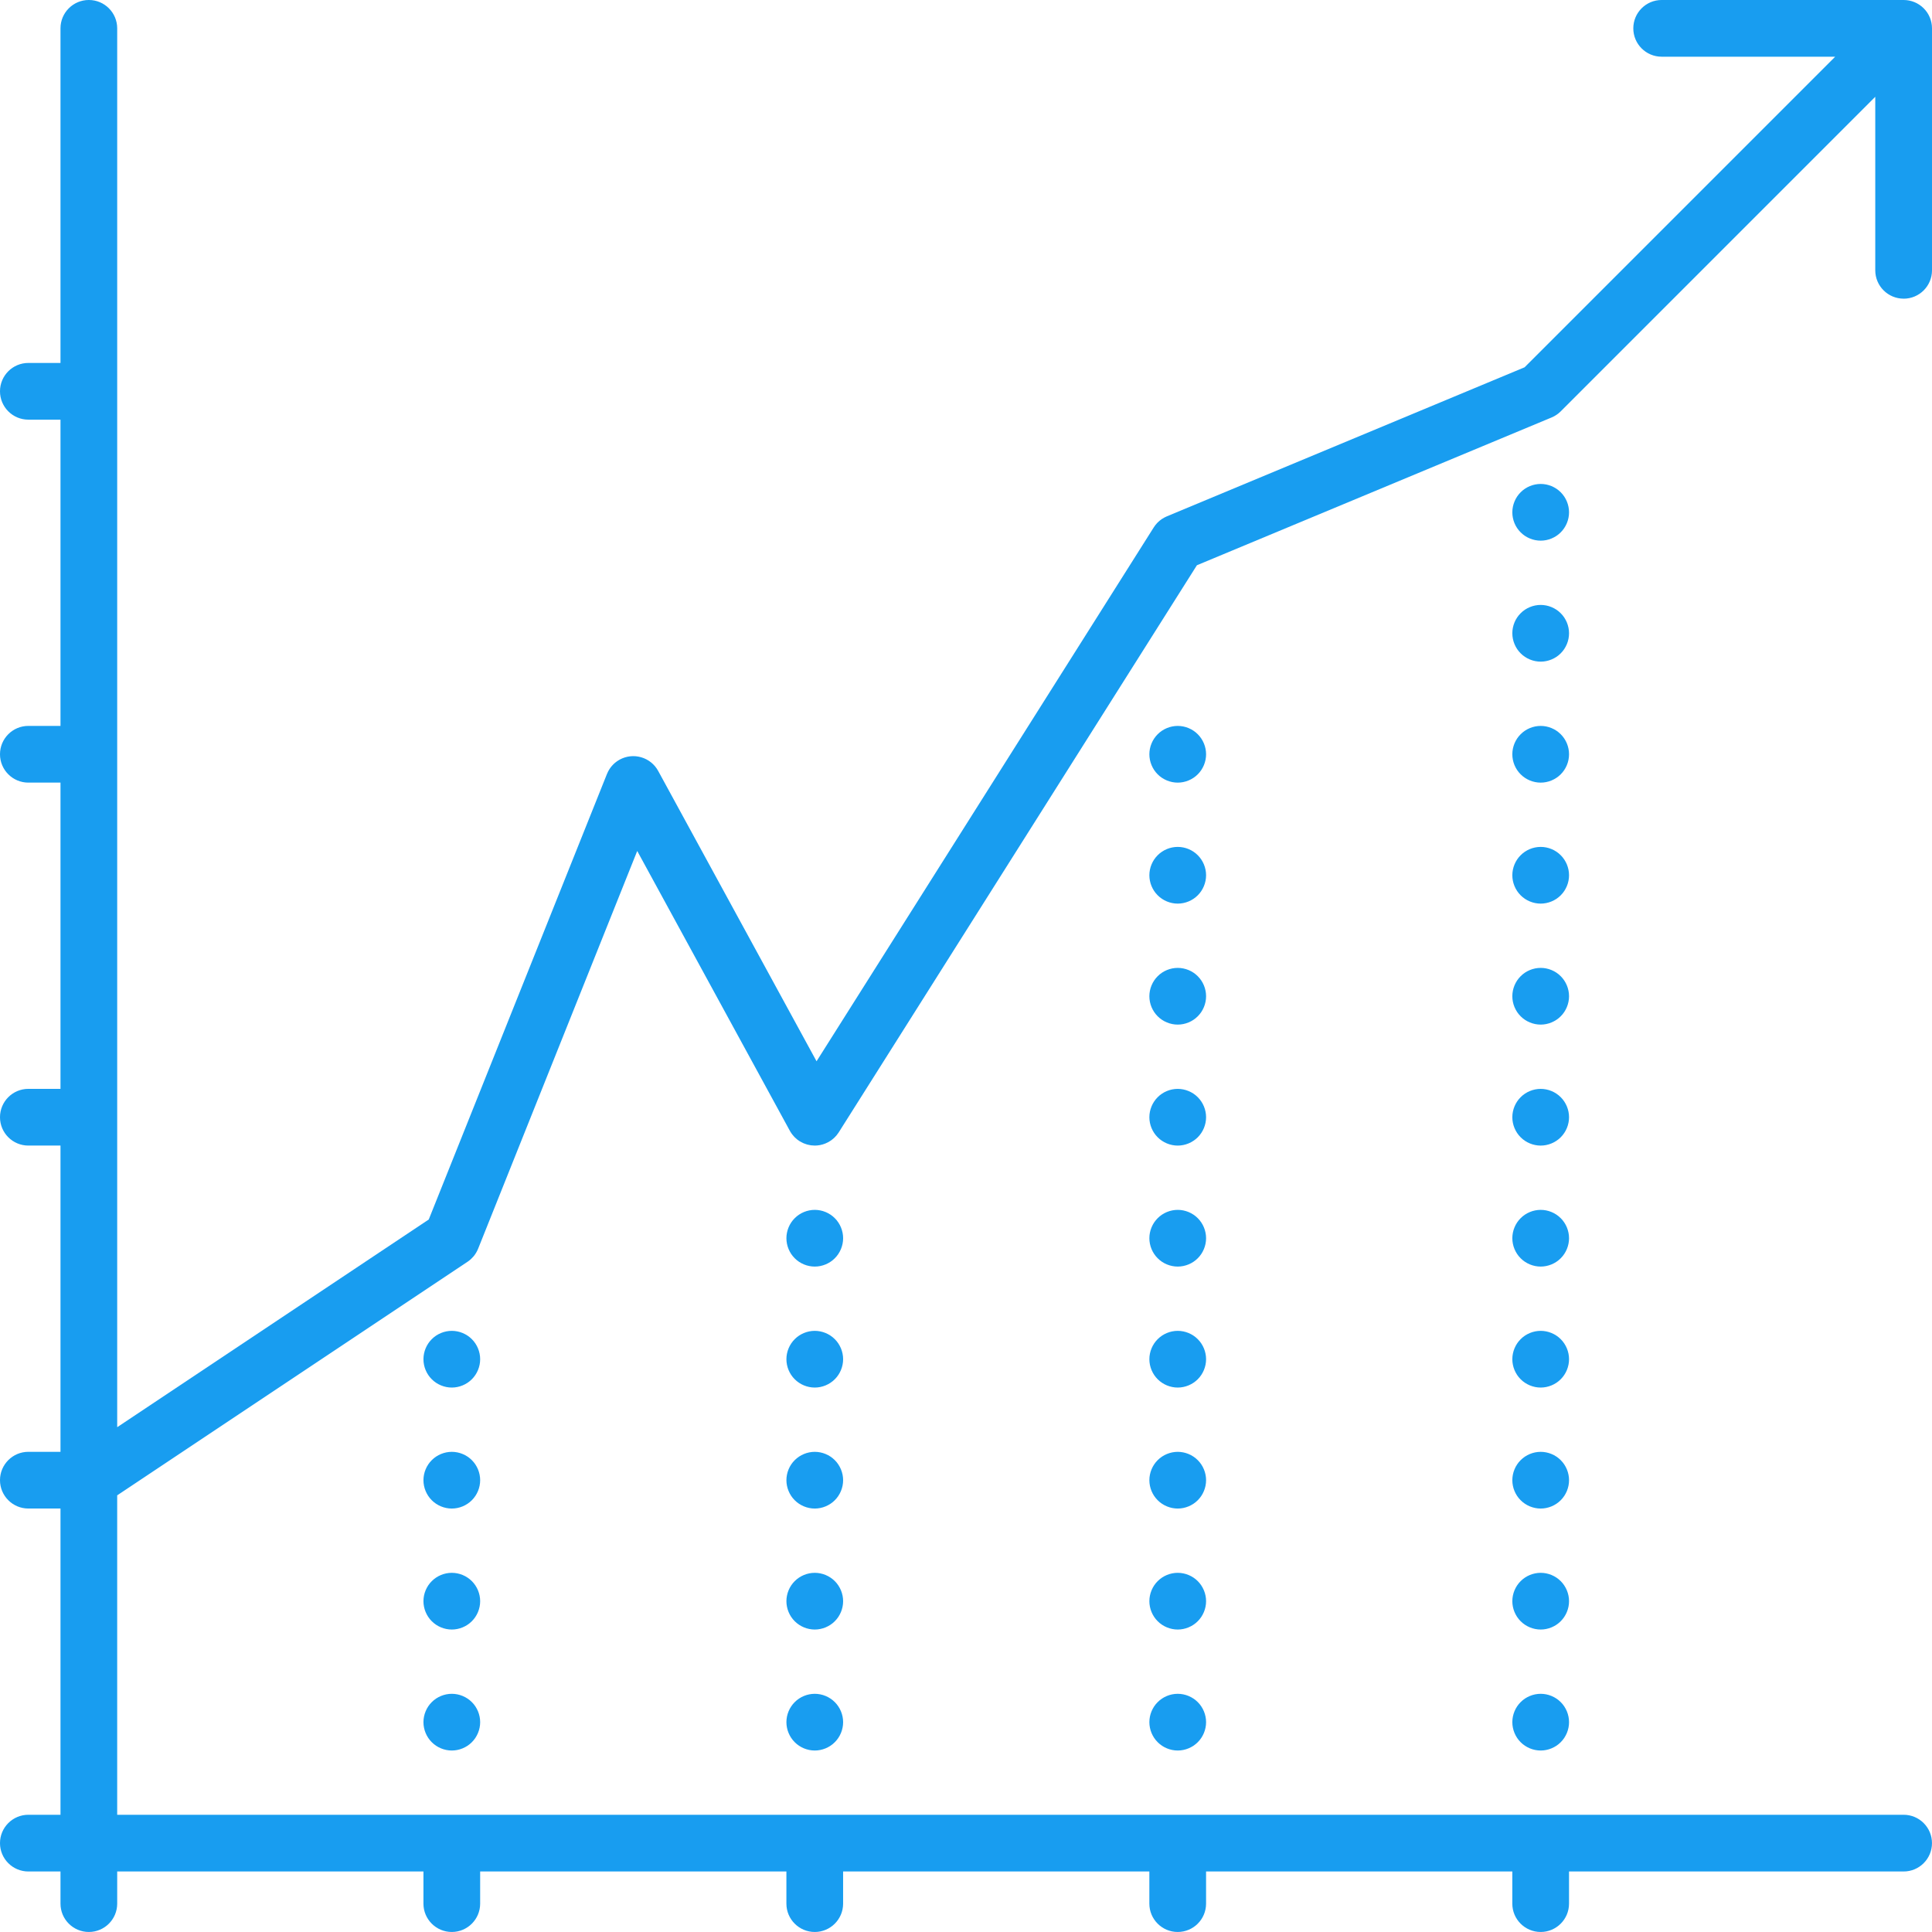 <!DOCTYPE svg PUBLIC "-//W3C//DTD SVG 1.1//EN" "http://www.w3.org/Graphics/SVG/1.1/DTD/svg11.dtd">
<!-- Uploaded to: SVG Repo, www.svgrepo.com, Transformed by: SVG Repo Mixer Tools -->
<svg fill="#189df0" height="800px" width="800px" version="1.1" xmlns="http://www.w3.org/2000/svg" viewBox="0 0 511 511" xmlns:xlink="http://www.w3.org/1999/xlink" enable-background="new 0 0 511 511">
<g id="SVGRepo_bgCarrier" stroke-width="0"/>
<g id="SVGRepo_tracerCarrier" stroke-linecap="round" stroke-linejoin="round"/>
<g id="SVGRepo_iconCarrier"> <g> <path d="m316.8,322.2c-1.39-1.4-3.33-2.2-5.3-2.2-1.97,0-3.91,0.8-5.3,2.2-1.4,1.39-2.2,3.33-2.2,5.3 0,1.97 0.8,3.91 2.2,5.3 1.39,1.4 3.32,2.2 5.3,2.2s3.91-0.8 5.3-2.2c1.4-1.39 2.2-3.33 2.2-5.3 0-1.97-0.8-3.91-2.2-5.3z"/> <path d="m316.8,290.2c-1.39-1.4-3.33-2.2-5.3-2.2-1.98,0-3.91,0.8-5.3,2.2-1.4,1.39-2.2,3.33-2.2,5.3 0,1.98 0.8,3.91 2.2,5.3 1.39,1.4 3.33,2.2 5.3,2.2 1.97,0 3.9-0.8 5.3-2.2 1.4-1.39 2.2-3.33 2.2-5.3 0-1.97-0.8-3.91-2.2-5.3z"/> <path d="m316.8,258.2c-1.39-1.4-3.32-2.2-5.3-2.2-1.97,0-3.91,0.8-5.3,2.2-1.4,1.39-2.2,3.33-2.2,5.3 0,1.98 0.8,3.91 2.2,5.3 1.39,1.4 3.33,2.2 5.3,2.2 1.97,0 3.91-0.8 5.3-2.2 1.4-1.39 2.2-3.32 2.2-5.3 0-1.97-0.8-3.91-2.2-5.3z"/> <path d="m316.8,226.2c-1.39-1.4-3.32-2.2-5.3-2.2s-3.91,0.8-5.3,2.2c-1.4,1.39-2.2,3.33-2.2,5.3 0,1.97 0.8,3.91 2.2,5.3 1.39,1.4 3.33,2.2 5.3,2.2 1.97,0 3.91-0.8 5.3-2.2 1.4-1.39 2.2-3.33 2.2-5.3 0-1.97-0.8-3.91-2.2-5.3z"/> <path d="m316.8,194.2c-1.39-1.4-3.33-2.2-5.3-2.2-1.97,0-3.91,0.8-5.3,2.2-1.4,1.39-2.2,3.33-2.2,5.3 0,1.97 0.8,3.91 2.2,5.3 1.39,1.4 3.33,2.2 5.3,2.2 1.97,0 3.91-0.8 5.3-2.2 1.4-1.39 2.2-3.33 2.2-5.3 0-1.97-0.8-3.91-2.2-5.3z"/> <path d="m311.5,448c-1.98,0-3.91,0.8-5.3,2.2-1.4,1.39-2.2,3.32-2.2,5.3 0,1.97 0.8,3.91 2.2,5.3 1.39,1.4 3.33,2.2 5.3,2.2 1.97,0 3.91-0.8 5.3-2.2 1.4-1.39 2.2-3.33 2.2-5.3 0-1.97-0.8-3.91-2.2-5.3-1.39-1.4-3.33-2.2-5.3-2.2z"/> <path d="m316.8,418.2c-1.39-1.4-3.33-2.2-5.3-2.2-1.97,0-3.91,0.8-5.3,2.2-1.4,1.39-2.2,3.33-2.2,5.3 0,1.97 0.8,3.91 2.2,5.3 1.39,1.4 3.33,2.2 5.3,2.2 1.97,0 3.91-0.8 5.3-2.2 1.4-1.39 2.2-3.33 2.2-5.3 0-1.97-0.8-3.91-2.2-5.3z"/> <path d="m316.8,386.2c-1.39-1.4-3.33-2.2-5.3-2.2-1.97,0-3.91,0.8-5.3,2.2-1.4,1.39-2.2,3.33-2.2,5.3 0,1.97 0.8,3.91 2.2,5.3 1.39,1.4 3.33,2.2 5.3,2.2 1.97,0 3.91-0.8 5.3-2.2 1.4-1.39 2.2-3.33 2.2-5.3 0-1.97-0.8-3.91-2.2-5.3z"/> <path d="m316.8,354.2c-1.39-1.4-3.33-2.2-5.3-2.2-1.97,0-3.91,0.8-5.3,2.2-1.4,1.39-2.2,3.33-2.2,5.3 0,1.97 0.8,3.91 2.2,5.3 1.39,1.4 3.33,2.2 5.3,2.2 1.97,0 3.91-0.8 5.3-2.2 1.4-1.39 2.2-3.33 2.2-5.3 0-1.97-0.8-3.91-2.2-5.3z"/> <path d="m412.8,322.2c-1.39-1.4-3.33-2.2-5.3-2.2-1.97,0-3.91,0.8-5.3,2.2-1.4,1.39-2.2,3.33-2.2,5.3 0,1.97 0.8,3.91 2.2,5.3 1.39,1.4 3.32,2.2 5.3,2.2s3.91-0.8 5.3-2.2c1.4-1.39 2.2-3.33 2.2-5.3 0-1.97-0.8-3.91-2.2-5.3z"/> <path d="m412.8,290.2c-1.39-1.4-3.33-2.2-5.3-2.2-1.97,0-3.91,0.8-5.3,2.2-1.4,1.39-2.2,3.33-2.2,5.3 0,1.97 0.8,3.91 2.2,5.3 1.39,1.4 3.33,2.2 5.3,2.2 1.97,0 3.91-0.8 5.3-2.2 1.4-1.39 2.2-3.33 2.2-5.3 0-1.97-0.8-3.91-2.2-5.3z"/> <path d="m412.8,258.2c-1.39-1.4-3.32-2.2-5.3-2.2s-3.91,0.8-5.3,2.2c-1.4,1.39-2.2,3.33-2.2,5.3 0,1.97 0.8,3.91 2.2,5.3 1.39,1.4 3.33,2.2 5.3,2.2 1.97,0 3.91-0.8 5.3-2.2 1.4-1.39 2.2-3.33 2.2-5.3 0-1.97-0.8-3.91-2.2-5.3z"/> <path d="m412.8,226.2c-1.39-1.4-3.32-2.2-5.3-2.2s-3.91,0.8-5.3,2.2c-1.4,1.39-2.2,3.33-2.2,5.3 0,1.97 0.8,3.91 2.2,5.3 1.39,1.4 3.33,2.2 5.3,2.2 1.97,0 3.91-0.8 5.3-2.2 1.4-1.39 2.2-3.33 2.2-5.3 0-1.97-0.8-3.91-2.2-5.3z"/> <path d="m412.8,194.2c-1.39-1.4-3.33-2.2-5.3-2.2-1.97,0-3.91,0.8-5.3,2.2-1.4,1.39-2.2,3.32-2.2,5.3s0.8,3.91 2.2,5.3c1.39,1.4 3.33,2.2 5.3,2.2 1.97,0 3.91-0.8 5.3-2.2 1.4-1.39 2.2-3.32 2.2-5.3s-0.8-3.91-2.2-5.3z"/> <path d="m412.8,162.2c-1.39-1.4-3.33-2.2-5.3-2.2-1.97,0-3.91,0.8-5.3,2.2-1.4,1.39-2.2,3.33-2.2,5.3 0,1.98 0.8,3.91 2.2,5.3 1.39,1.4 3.33,2.2 5.3,2.2 1.97,0 3.91-0.8 5.3-2.2 1.4-1.39 2.2-3.33 2.2-5.3 0-1.97-0.8-3.91-2.2-5.3z"/> <path d="m412.8,130.2c-1.39-1.4-3.33-2.2-5.3-2.2-1.97,0-3.91,0.8-5.3,2.2-1.4,1.39-2.2,3.33-2.2,5.3 0,1.98 0.8,3.91 2.2,5.3 1.39,1.4 3.33,2.2 5.3,2.2 1.98,0 3.91-0.8 5.3-2.2 1.4-1.39 2.2-3.33 2.2-5.3 0-1.97-0.8-3.91-2.2-5.3z"/> <path d="m407.5,448c-1.97,0-3.91,0.8-5.3,2.2-1.4,1.39-2.2,3.33-2.2,5.3 0,1.97 0.8,3.91 2.2,5.3 1.39,1.4 3.33,2.2 5.3,2.2 1.97,0 3.91-0.8 5.3-2.2 1.4-1.39 2.2-3.33 2.2-5.3 0-1.98-0.8-3.91-2.2-5.3-1.39-1.4-3.32-2.2-5.3-2.2z"/> <path d="m412.8,418.2c-1.39-1.4-3.33-2.2-5.3-2.2-1.97,0-3.91,0.8-5.3,2.2-1.4,1.39-2.2,3.33-2.2,5.3 0,1.97 0.8,3.91 2.2,5.3 1.39,1.4 3.33,2.2 5.3,2.2 1.97,0 3.91-0.8 5.3-2.2 1.4-1.39 2.2-3.33 2.2-5.3 0-1.97-0.8-3.9-2.2-5.3z"/> <path d="m412.8,386.2c-1.39-1.4-3.33-2.2-5.3-2.2-1.97,0-3.91,0.8-5.3,2.2-1.4,1.39-2.2,3.33-2.2,5.3 0,1.97 0.8,3.91 2.2,5.3 1.39,1.4 3.33,2.2 5.3,2.2 1.97,0 3.91-0.8 5.3-2.2 1.4-1.39 2.2-3.33 2.2-5.3 0-1.97-0.8-3.91-2.2-5.3z"/> <path d="m412.8,354.2c-1.39-1.4-3.33-2.2-5.3-2.2-1.97,0-3.91,0.8-5.3,2.2-1.4,1.39-2.2,3.33-2.2,5.3 0,1.97 0.8,3.91 2.2,5.3 1.39,1.4 3.33,2.2 5.3,2.2 1.97,0 3.91-0.8 5.3-2.2 1.4-1.39 2.2-3.33 2.2-5.3 0-1.97-0.8-3.91-2.2-5.3z"/> <path d="m220.8,322.2c-1.39-1.4-3.33-2.2-5.3-2.2-1.97,0-3.91,0.8-5.3,2.2-1.4,1.39-2.2,3.33-2.2,5.3 0,1.97 0.8,3.91 2.2,5.3 1.39,1.4 3.32,2.2 5.3,2.2s3.91-0.8 5.3-2.2c1.4-1.39 2.2-3.33 2.2-5.3 0-1.97-0.8-3.91-2.2-5.3z"/> <path d="m215.5,448c-1.98,0-3.91,0.8-5.3,2.2-1.4,1.39-2.2,3.32-2.2,5.3 0,1.97 0.8,3.91 2.2,5.3 1.39,1.4 3.33,2.2 5.3,2.2 1.97,0 3.91-0.8 5.3-2.2 1.4-1.39 2.2-3.33 2.2-5.3 0-1.97-0.8-3.91-2.2-5.3-1.39-1.4-3.33-2.2-5.3-2.2z"/> <path d="m220.8,418.2c-1.39-1.4-3.33-2.2-5.3-2.2-1.97,0-3.91,0.8-5.3,2.2-1.4,1.39-2.2,3.33-2.2,5.3 0,1.97 0.8,3.91 2.2,5.3 1.39,1.4 3.33,2.2 5.3,2.2 1.97,0 3.91-0.8 5.3-2.2 1.4-1.39 2.2-3.33 2.2-5.3 0-1.97-0.8-3.91-2.2-5.3z"/> <path d="m220.8,386.2c-1.39-1.4-3.33-2.2-5.3-2.2-1.97,0-3.91,0.8-5.3,2.2-1.4,1.39-2.2,3.33-2.2,5.3 0,1.97 0.8,3.91 2.2,5.3 1.39,1.4 3.33,2.2 5.3,2.2 1.97,0 3.91-0.8 5.3-2.2 1.4-1.39 2.2-3.33 2.2-5.3 0-1.97-0.8-3.9-2.2-5.3z"/> <path d="m220.8,354.2c-1.39-1.4-3.33-2.2-5.3-2.2-1.97,0-3.91,0.8-5.3,2.2-1.4,1.39-2.2,3.33-2.2,5.3 0,1.98 0.8,3.91 2.2,5.3 1.39,1.4 3.33,2.2 5.3,2.2 1.97,0 3.91-0.8 5.3-2.2 1.4-1.39 2.2-3.33 2.2-5.3 0-1.97-0.8-3.91-2.2-5.3z"/> <path d="m119.5,448c-1.97,0-3.91,0.8-5.3,2.2-1.4,1.39-2.2,3.33-2.2,5.3 0,1.97 0.8,3.91 2.2,5.3 1.39,1.4 3.33,2.2 5.3,2.2 1.97,0 3.91-0.8 5.3-2.2 1.4-1.39 2.2-3.33 2.2-5.3 0-1.98-0.8-3.91-2.2-5.3-1.39-1.4-3.32-2.2-5.3-2.2z"/> <path d="m124.8,418.2c-1.39-1.4-3.33-2.2-5.3-2.2-1.97,0-3.91,0.8-5.3,2.2-1.4,1.39-2.2,3.33-2.2,5.3 0,1.97 0.8,3.91 2.2,5.3 1.39,1.4 3.33,2.2 5.3,2.2 1.97,0 3.91-0.8 5.3-2.2 1.4-1.39 2.2-3.33 2.2-5.3 0-1.97-0.8-3.91-2.2-5.3z"/> <path d="m124.8,386.2c-1.39-1.4-3.33-2.2-5.3-2.2-1.97,0-3.91,0.8-5.3,2.2-1.4,1.39-2.2,3.33-2.2,5.3 0,1.97 0.8,3.91 2.2,5.3 1.39,1.4 3.33,2.2 5.3,2.2 1.97,0 3.91-0.8 5.3-2.2 1.4-1.39 2.2-3.33 2.2-5.3 0-1.97-0.8-3.91-2.2-5.3z"/> <path d="m124.8,354.2c-1.39-1.4-3.33-2.2-5.3-2.2-1.97,0-3.91,0.8-5.3,2.2-1.4,1.39-2.2,3.33-2.2,5.3 0,1.98 0.8,3.91 2.2,5.3 1.39,1.4 3.33,2.2 5.3,2.2 1.97,0 3.91-0.8 5.3-2.2 1.4-1.39 2.2-3.33 2.2-5.3 0-1.97-0.8-3.91-2.2-5.3z"/> <path d="m503.5,79c4.142,0 7.5-3.358 7.5-7.5v-63.997c0-0.248-0.013-0.496-0.037-0.744-0.01-0.106-0.031-0.21-0.045-0.315-0.019-0.137-0.036-0.275-0.063-0.411-0.024-0.122-0.058-0.24-0.088-0.36-0.029-0.117-0.055-0.235-0.09-0.351-0.036-0.118-0.08-0.231-0.121-0.347-0.041-0.116-0.08-0.232-0.127-0.346-0.045-0.108-0.098-0.212-0.147-0.317-0.055-0.116-0.106-0.233-0.167-0.347-0.055-0.103-0.118-0.2-0.177-0.3-0.066-0.11-0.128-0.222-0.2-0.329-0.075-0.112-0.158-0.217-0.239-0.324-0.066-0.088-0.127-0.179-0.198-0.264-0.314-0.383-0.665-0.734-1.048-1.047-0.083-0.069-0.172-0.128-0.257-0.192-0.11-0.083-0.218-0.168-0.332-0.244-0.104-0.069-0.211-0.129-0.317-0.193-0.104-0.062-0.206-0.127-0.313-0.185-0.108-0.058-0.219-0.107-0.329-0.159-0.112-0.053-0.221-0.108-0.336-0.156-0.107-0.044-0.216-0.08-0.324-0.119-0.122-0.044-0.243-0.091-0.369-0.129-0.107-0.032-0.216-0.056-0.325-0.083-0.129-0.033-0.256-0.069-0.387-0.095-0.122-0.024-0.245-0.038-0.367-0.056-0.12-0.018-0.237-0.04-0.359-0.052-0.216-0.021-0.432-0.03-0.648-0.033-0.031-0.001-0.06-0.005-0.09-0.005h-64c-4.142,0-7.5,3.358-7.5,7.5s3.358,7.5 7.5,7.5h45.894l-82.148,82.148-94.631,39.429c-0.018,0.008-0.034,0.017-0.052,0.025-0.157,0.067-0.311,0.143-0.463,0.221-0.07,0.035-0.142,0.067-0.21,0.104-0.143,0.079-0.281,0.167-0.42,0.255-0.072,0.046-0.147,0.088-0.216,0.135-0.116,0.08-0.226,0.169-0.338,0.255-0.084,0.065-0.172,0.127-0.253,0.195-0.085,0.072-0.165,0.152-0.247,0.228-0.1,0.092-0.202,0.182-0.296,0.279-0.063,0.065-0.121,0.136-0.182,0.204-0.106,0.117-0.212,0.233-0.309,0.356-0.053,0.067-0.101,0.139-0.152,0.208-0.097,0.131-0.193,0.262-0.281,0.399-0.012,0.018-0.025,0.034-0.036,0.052l-89.186,141.21-41.889-76.797c-0.12-0.221-0.252-0.435-0.395-0.644-0.036-0.053-0.077-0.101-0.114-0.152-0.106-0.148-0.214-0.294-0.331-0.434-0.065-0.078-0.136-0.148-0.203-0.222-0.097-0.107-0.191-0.215-0.295-0.316-0.083-0.081-0.171-0.154-0.257-0.231-0.096-0.086-0.19-0.175-0.292-0.256-0.101-0.081-0.207-0.153-0.311-0.228-0.094-0.068-0.185-0.139-0.282-0.203-0.136-0.089-0.278-0.167-0.419-0.247-0.073-0.041-0.141-0.086-0.216-0.125-0.222-0.116-0.449-0.22-0.681-0.313-0.001,0-0.002-0.001-0.002-0.001-0.024-0.01-0.048-0.015-0.071-0.024-0.205-0.079-0.412-0.152-0.622-0.213-0.132-0.039-0.265-0.065-0.397-0.097-0.103-0.024-0.205-0.052-0.308-0.072-0.154-0.029-0.309-0.047-0.463-0.067-0.086-0.011-0.172-0.026-0.258-0.034-0.154-0.014-0.306-0.017-0.459-0.021-0.091-0.003-0.182-0.009-0.273-0.008-0.142,0.001-0.284,0.012-0.425,0.021-0.104,0.007-0.207,0.01-0.311,0.021-0.131,0.014-0.259,0.037-0.389,0.058-0.112,0.018-0.225,0.033-0.337,0.056-0.129,0.027-0.255,0.063-0.382,0.097-0.108,0.029-0.217,0.053-0.325,0.087-0.155,0.048-0.305,0.107-0.456,0.166-0.076,0.029-0.153,0.053-0.228,0.085-0.463,0.196-0.906,0.438-1.323,0.723-0.018,0.012-0.033,0.026-0.051,0.038-0.183,0.128-0.362,0.262-0.534,0.406-0.062,0.052-0.118,0.109-0.178,0.163-0.122,0.109-0.244,0.217-0.358,0.335-0.072,0.074-0.137,0.153-0.206,0.229-0.094,0.105-0.191,0.207-0.279,0.318-0.076,0.095-0.143,0.195-0.214,0.293-0.072,0.1-0.148,0.196-0.215,0.3-0.086,0.132-0.162,0.27-0.239,0.407-0.043,0.076-0.091,0.149-0.132,0.227-0.115,0.222-0.22,0.448-0.313,0.68 0,0.001-0.001,0.002-0.001,0.003l-47.135,117.838-82.405,54.937v-369.986c0-4.142-3.358-7.5-7.5-7.5s-7.5,3.358-7.5,7.5v88.5h-8.5c-4.142,0-7.5,3.358-7.5,7.5s3.358,7.5 7.5,7.5h8.5v81h-8.5c-4.142,0-7.5,3.358-7.5,7.5s3.358,7.5 7.5,7.5h8.5v81h-8.5c-4.142,0-7.5,3.358-7.5,7.5s3.358,7.5 7.5,7.5h8.5v81h-8.5c-4.142,0-7.5,3.358-7.5,7.5s3.358,7.5 7.5,7.5h8.5v81h-8.5c-4.142,0-7.5,3.358-7.5,7.5s3.358,7.5 7.5,7.5h8.5v8.5c0,4.142 3.358,7.5 7.5,7.5s7.5-3.358 7.5-7.5v-8.5h81v8.5c0,4.142 3.358,7.5 7.5,7.5s7.5-3.358 7.5-7.5v-8.5h81v8.5c0,4.142 3.358,7.5 7.5,7.5s7.5-3.358 7.5-7.5v-8.5h81v8.5c0,4.142 3.358,7.5 7.5,7.5s7.5-3.358 7.5-7.5v-8.5h81v8.5c0,4.142 3.358,7.5 7.5,7.5s7.5-3.358 7.5-7.5v-8.5h88.5c4.142,0 7.5-3.358 7.5-7.5s-3.358-7.5-7.5-7.5h-472.5v-84.486l92.648-61.765c0.01-0.006 0.019-0.014 0.028-0.02 0.268-0.18 0.516-0.378 0.753-0.584 0.068-0.059 0.134-0.12 0.199-0.182 0.221-0.207 0.43-0.422 0.621-0.651 0.019-0.023 0.041-0.044 0.06-0.067 0.215-0.263 0.405-0.542 0.58-0.828 0.036-0.06 0.072-0.12 0.107-0.181 0.174-0.302 0.331-0.613 0.46-0.934 0.002-0.005 0.006-0.01 0.008-0.016l42.083-105.206 40.37,74.012c0.003,0.006 0.007,0.011 0.01,0.016 0.152,0.278 0.326,0.546 0.514,0.804 0.041,0.057 0.085,0.11 0.127,0.165 0.149,0.193 0.308,0.379 0.477,0.559 0.056,0.06 0.11,0.121 0.168,0.178 0.209,0.208 0.428,0.407 0.665,0.592 0.049,0.038 0.102,0.07 0.151,0.107 0.152,0.113 0.303,0.226 0.466,0.328 0.034,0.021 0.07,0.035 0.104,0.056 0.184,0.112 0.375,0.208 0.567,0.304 0.124,0.062 0.246,0.13 0.372,0.185 0.171,0.073 0.347,0.13 0.523,0.19 0.151,0.052 0.3,0.112 0.452,0.154 0.162,0.044 0.327,0.07 0.492,0.104 0.166,0.034 0.33,0.077 0.497,0.1 0.271,0.037 0.546,0.05 0.821,0.057 0.057,0.001 0.114,0.012 0.171,0.012 0.001,0 0.002,0 0.004,0 0.004,0 0.007,0.001 0.011,0.001 0.939,0 1.886-0.182 2.796-0.55 0.268-0.108 0.531-0.228 0.786-0.367 0.001,0 0.002-0.001 0.002-0.001 0.247-0.135 0.481-0.283 0.706-0.44 0.08-0.056 0.155-0.118 0.232-0.177 0.158-0.12 0.312-0.243 0.459-0.374 0.073-0.065 0.145-0.133 0.216-0.201 0.16-0.154 0.311-0.314 0.455-0.48 0.046-0.053 0.094-0.103 0.139-0.158 0.192-0.234 0.369-0.476 0.53-0.729 0.004-0.007 0.01-0.013 0.014-0.02l94.733-149.995 93.72-39.05c0.022-0.009 0.044-0.019 0.067-0.028l.024-.01c0.03-0.012 0.057-0.028 0.086-0.041 0.195-0.084 0.387-0.173 0.576-0.275 0.083-0.044 0.159-0.095 0.24-0.142 0.13-0.076 0.26-0.15 0.386-0.234 0.129-0.086 0.249-0.18 0.372-0.273 0.071-0.055 0.145-0.105 0.215-0.162 0.166-0.136 0.323-0.281 0.476-0.43 0.022-0.022 0.047-0.04 0.069-0.062l.018-.018c0.017-0.017 0.035-0.034 0.052-0.052l83.122-83.129v45.894c0,4.142 3.358,7.5 7.5,7.5z"/> </g> </g>
</svg>